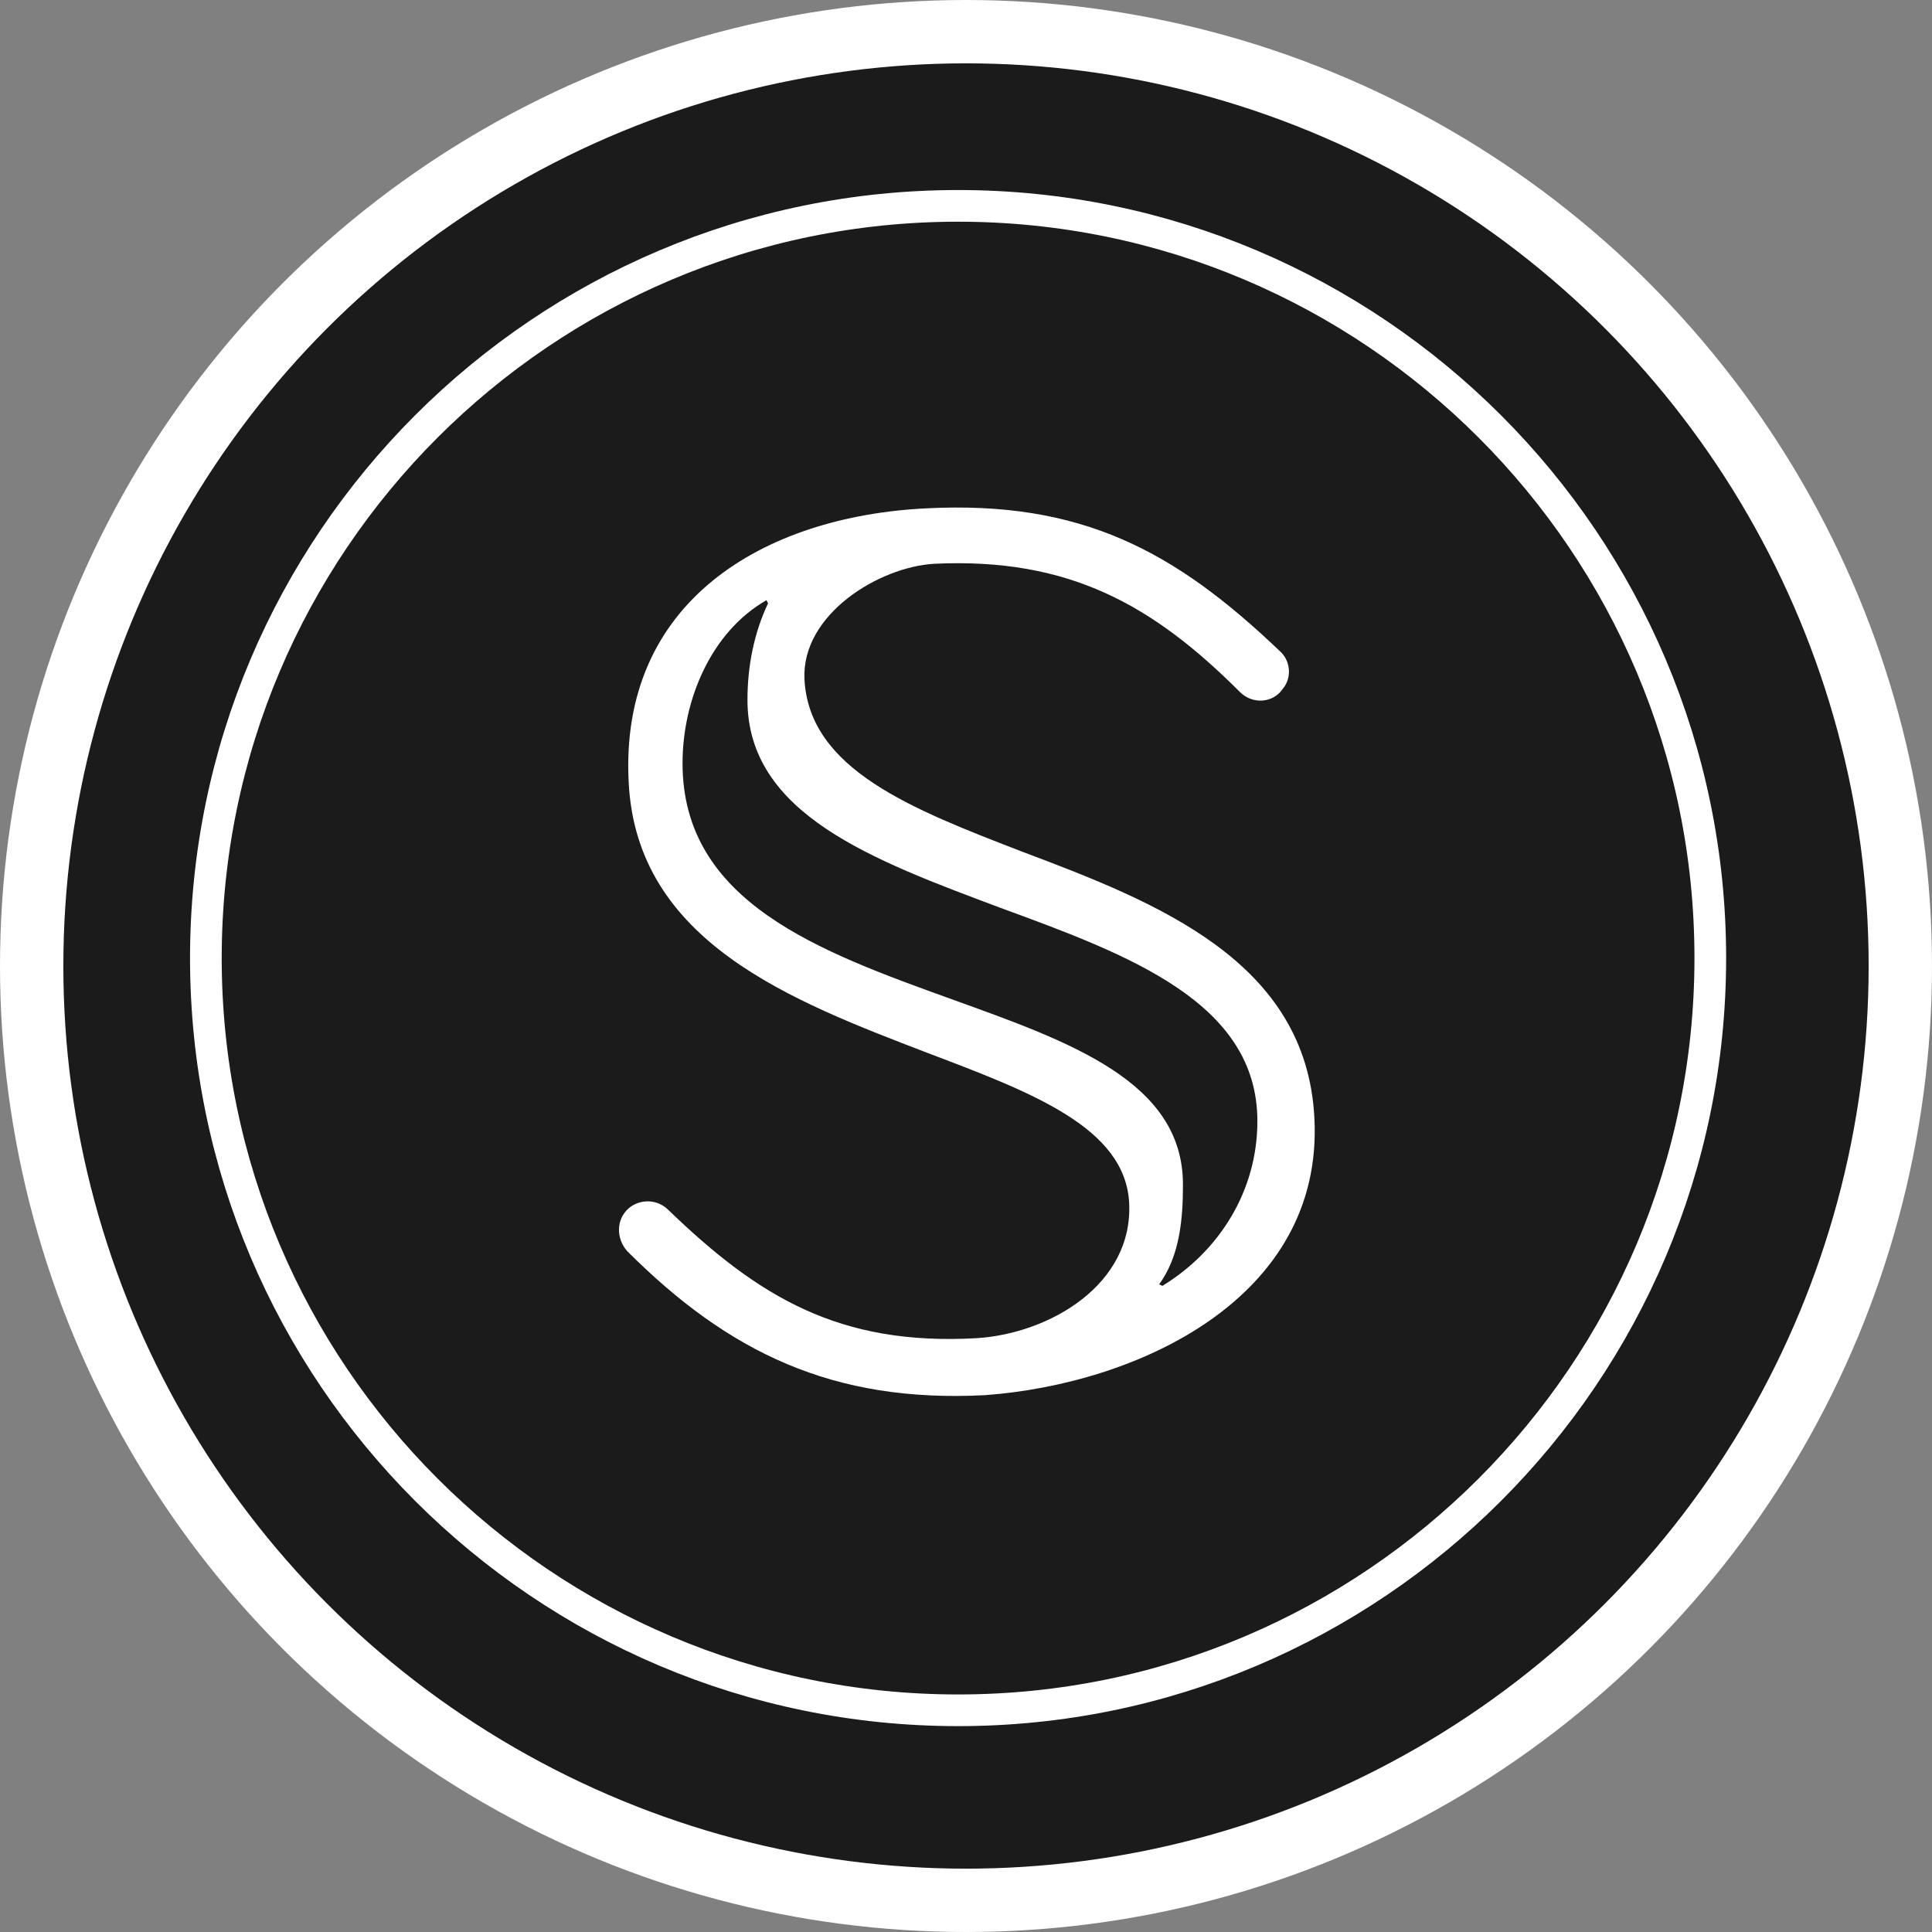<svg xmlns:xlink="http://www.w3.org/1999/xlink" xmlns="http://www.w3.org/2000/svg" enable-background="new 0 0 122 122" viewBox="0 0 122 122" width="122"  height="122" ><rect x="0" y="0" width="122" height="122" fill="#808080" stroke="none"/><circle cx="61" cy="61" fill="#1b1b1b" r="59" stroke="#fff" stroke-width="4"/><path clip-rule="evenodd" d="m78.3 43.7c.8.8 2.1.7 2.7-.2.6-.7.5-1.8-.2-2.4-6.6-6.3-12.5-9.5-22.3-9-10.3.5-19.4 5.9-18.8 17.3.5 10.1 10.3 13.8 18.9 17.1 6.6 2.5 12.4 4.7 12.7 9.4.3 5.2-5 8.3-9.6 8.6-8.7.5-13.8-2.6-19.5-8.1-.7-.7-1.8-.7-2.5-.1-.8.7-.8 1.9-.1 2.7 6.4 6.4 13 9.6 22.6 9.1 9.6-.7 21.4-6.1 20.8-17.5-.5-9.9-9.9-13.6-18.4-16.8-7-2.7-13.5-5.2-13.8-10.9-.2-4.1 4.7-7.1 8.2-7.3 8.5-.4 13.8 2.6 19.3 8.1zm1.1 27.1c0 4.4-2.4 8.2-6 10.4l-.2-.1c1.3-1.8 1.5-4.1 1.5-6.3 0-6.5-7.1-9-14.6-11.7-8.3-3-17-6.1-17-14.9 0-4 1.8-8.3 5.3-10.3l.1.2c-.9 1.9-1.3 4-1.3 6.1 0 7.2 7.9 10.1 15.9 13.1 8.2 3 16.3 6 16.3 13.5z" fill="#fff" fill-rule="evenodd"/><path d="m60.5 108c26.2 0 47.5-21.3 47.5-47.5s-21.3-47.5-47.5-47.5-47.5 21.3-47.5 47.5 21.3 47.5 47.5 47.5z" fill="none" stroke="#fff" stroke-linecap="round" stroke-width="2"/></svg>